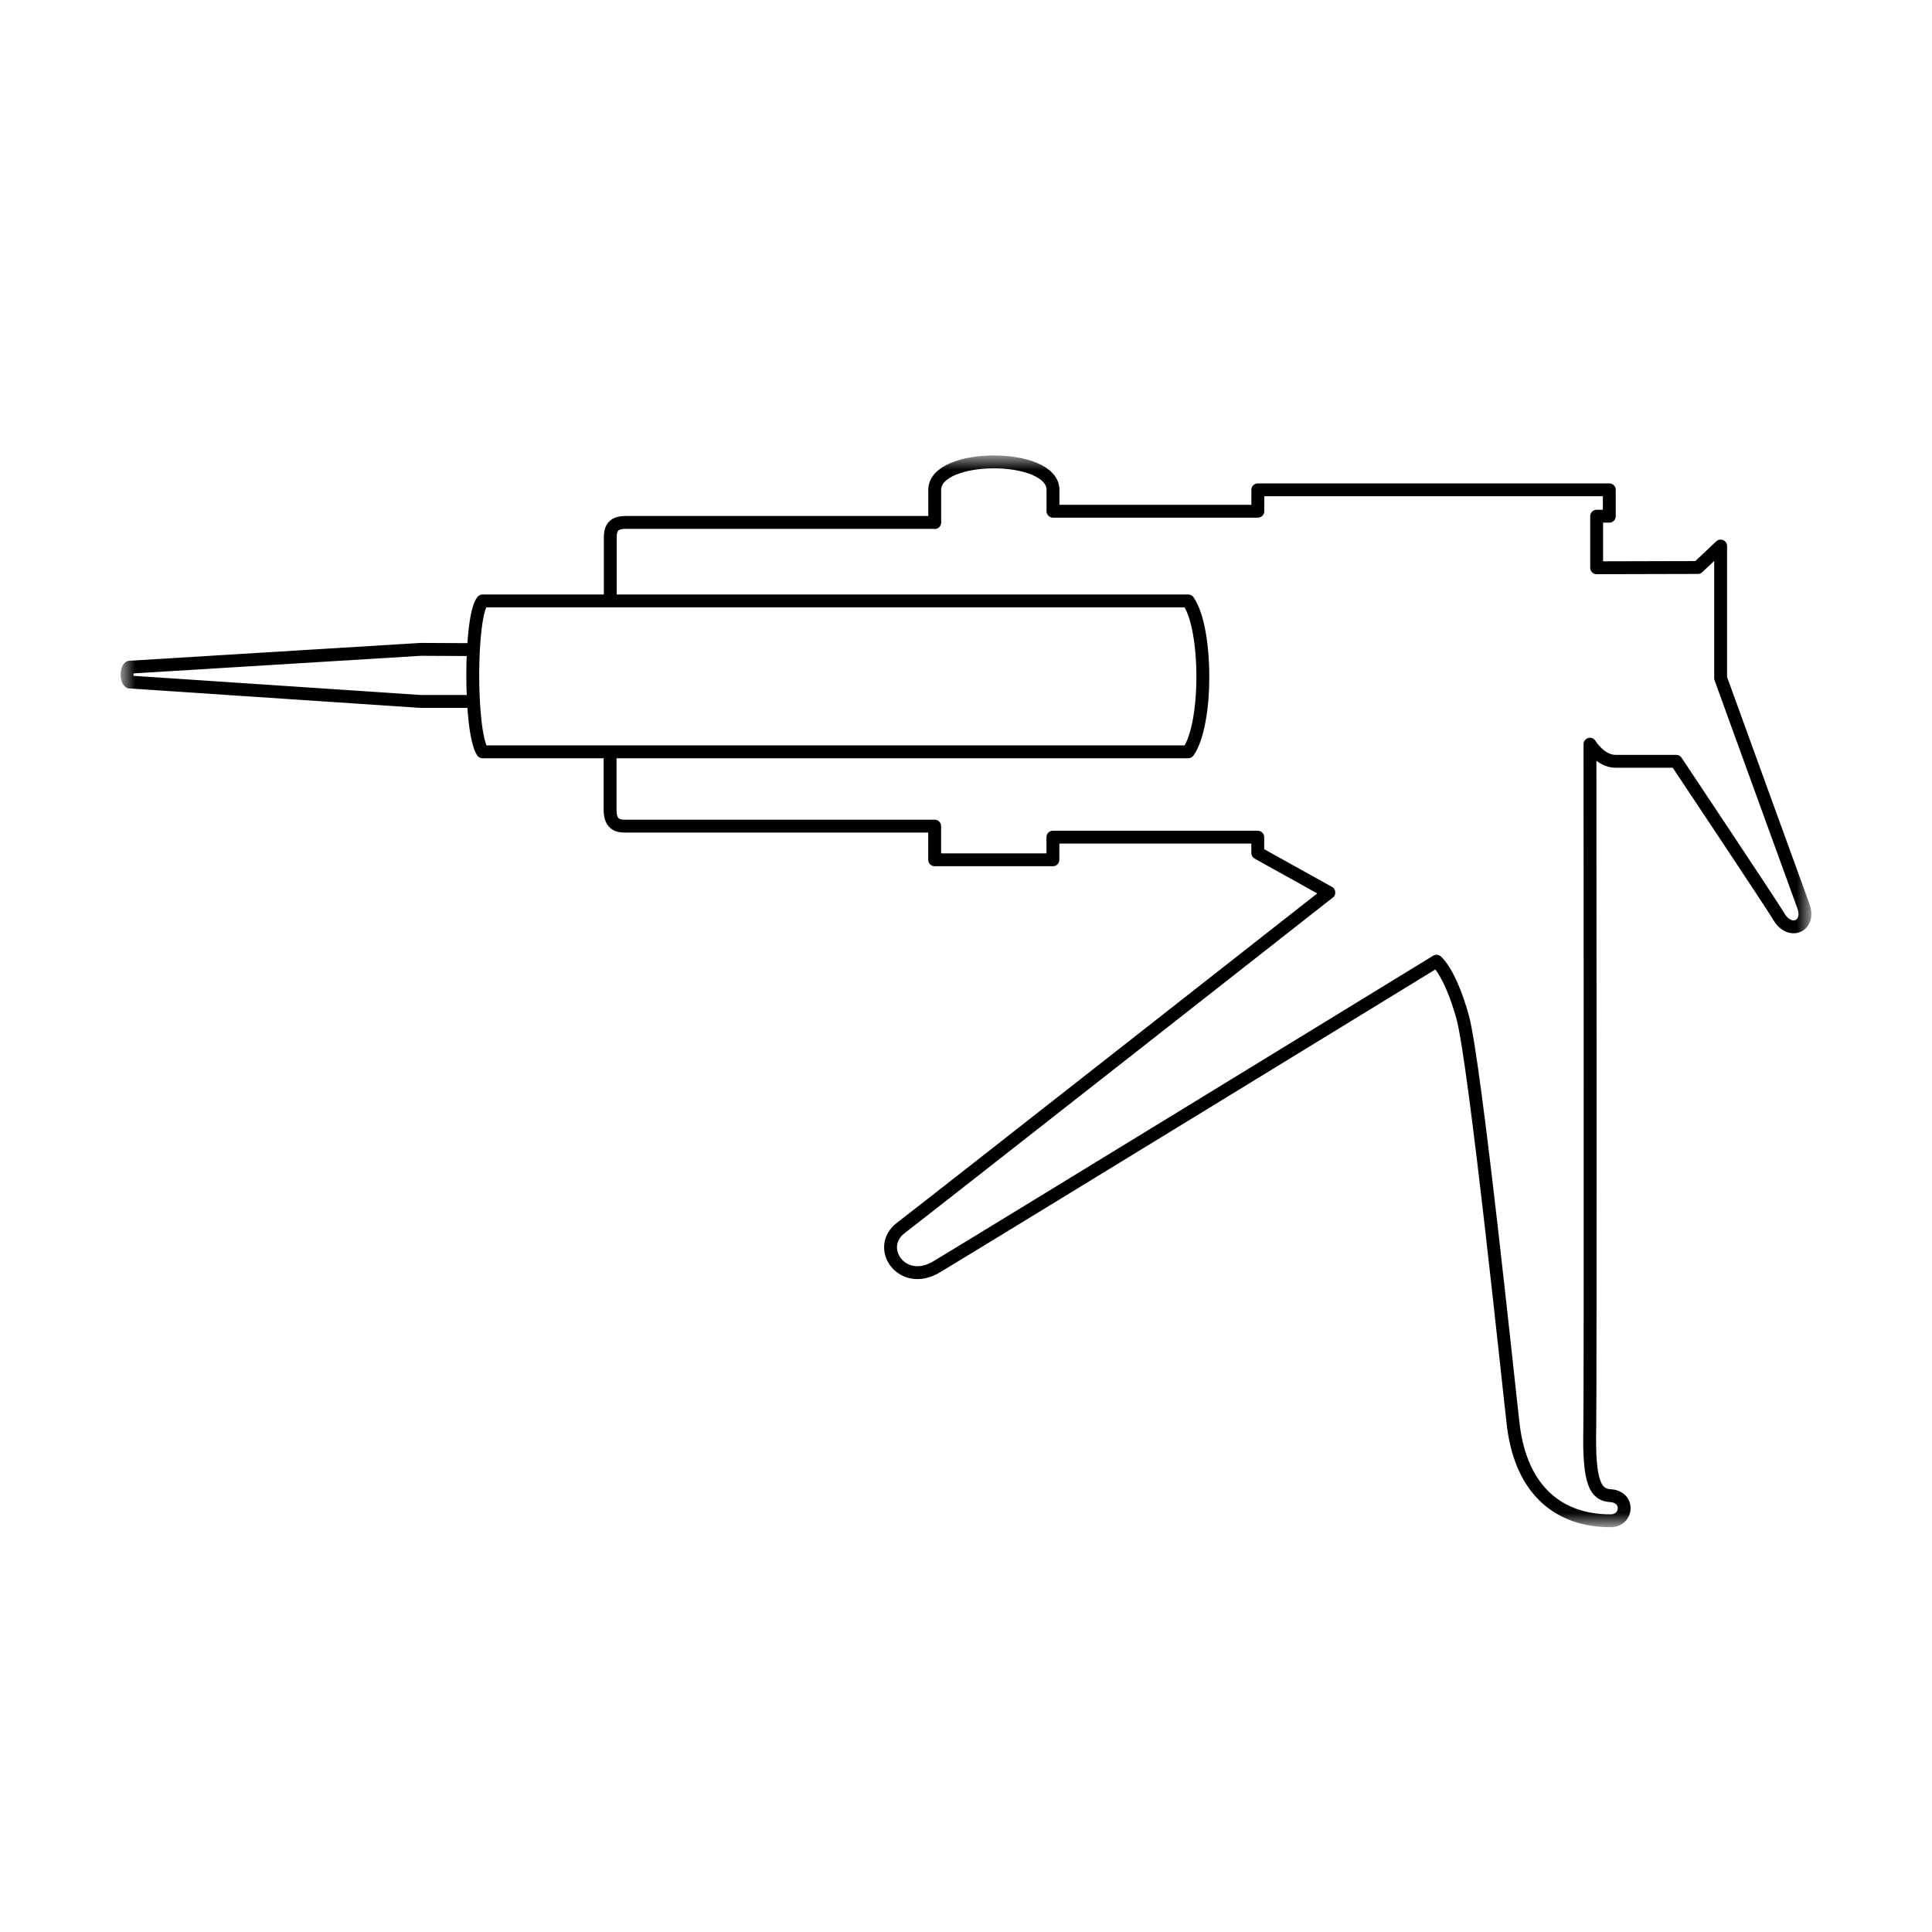 <?xml version="1.0" encoding="UTF-8"?> <svg xmlns="http://www.w3.org/2000/svg" width="150" height="150" viewBox="0 0 150 150" fill="none"><mask id="mask0_38_394" style="mask-type:luminance" maskUnits="userSpaceOnUse" x="9" y="35" width="132" height="84"><path d="M140 36V117.939H10V36H140Z" fill="white" stroke="white"></path></mask><g mask="url(#mask0_38_394)"><path d="M92.252 46.657C93.748 48.776 93.789 56.191 92.252 58.371H37.464C36.439 56.823 36.465 47.849 37.464 46.657H92.257H92.252Z" stroke="black" stroke-linecap="round" stroke-linejoin="round"></path><path d="M36.701 50.436L32.678 50.416L10.057 51.801C9.801 51.984 9.796 52.769 10.057 52.952L32.663 54.46H36.701" stroke="black" stroke-linecap="round" stroke-linejoin="round"></path><path d="M47.383 46.545V41.702C47.383 40.867 47.768 40.561 48.582 40.561H72.572C72.572 40.561 72.572 40.923 72.572 38.03C72.572 35.138 81.753 35.138 81.753 38.03V39.691H97.657V38.03H124.946V40.078H123.962V44.08L131.822 44.06L133.59 42.395V52.652C133.59 52.652 139.677 69.438 140.015 70.349C140.584 71.892 138.97 72.641 138.099 71.149C137.643 70.359 130.141 59.109 130.141 59.109H125.433C124.234 59.109 123.445 57.78 123.445 57.78C123.445 57.78 123.486 108.209 123.429 110.938C123.337 115.206 123.901 116.052 125.034 116.123C126.529 116.215 126.386 118.073 125.034 118.073C121.104 118.073 118.116 115.787 117.491 110.653C117.204 108.28 114.53 82.45 113.556 78.956C112.583 75.462 111.532 74.627 111.532 74.627C111.532 74.627 75.344 96.791 72.695 98.37C70.046 99.948 67.919 96.877 69.948 95.329C71.977 93.781 103.171 69.295 103.171 69.295L97.652 66.224V64.997H81.748V66.754H72.567V64.141H48.577C48.101 64.141 47.368 64.115 47.368 62.883C47.368 61.651 47.368 58.488 47.368 58.488" stroke="black" stroke-linecap="round" stroke-linejoin="round"></path></g></svg> 